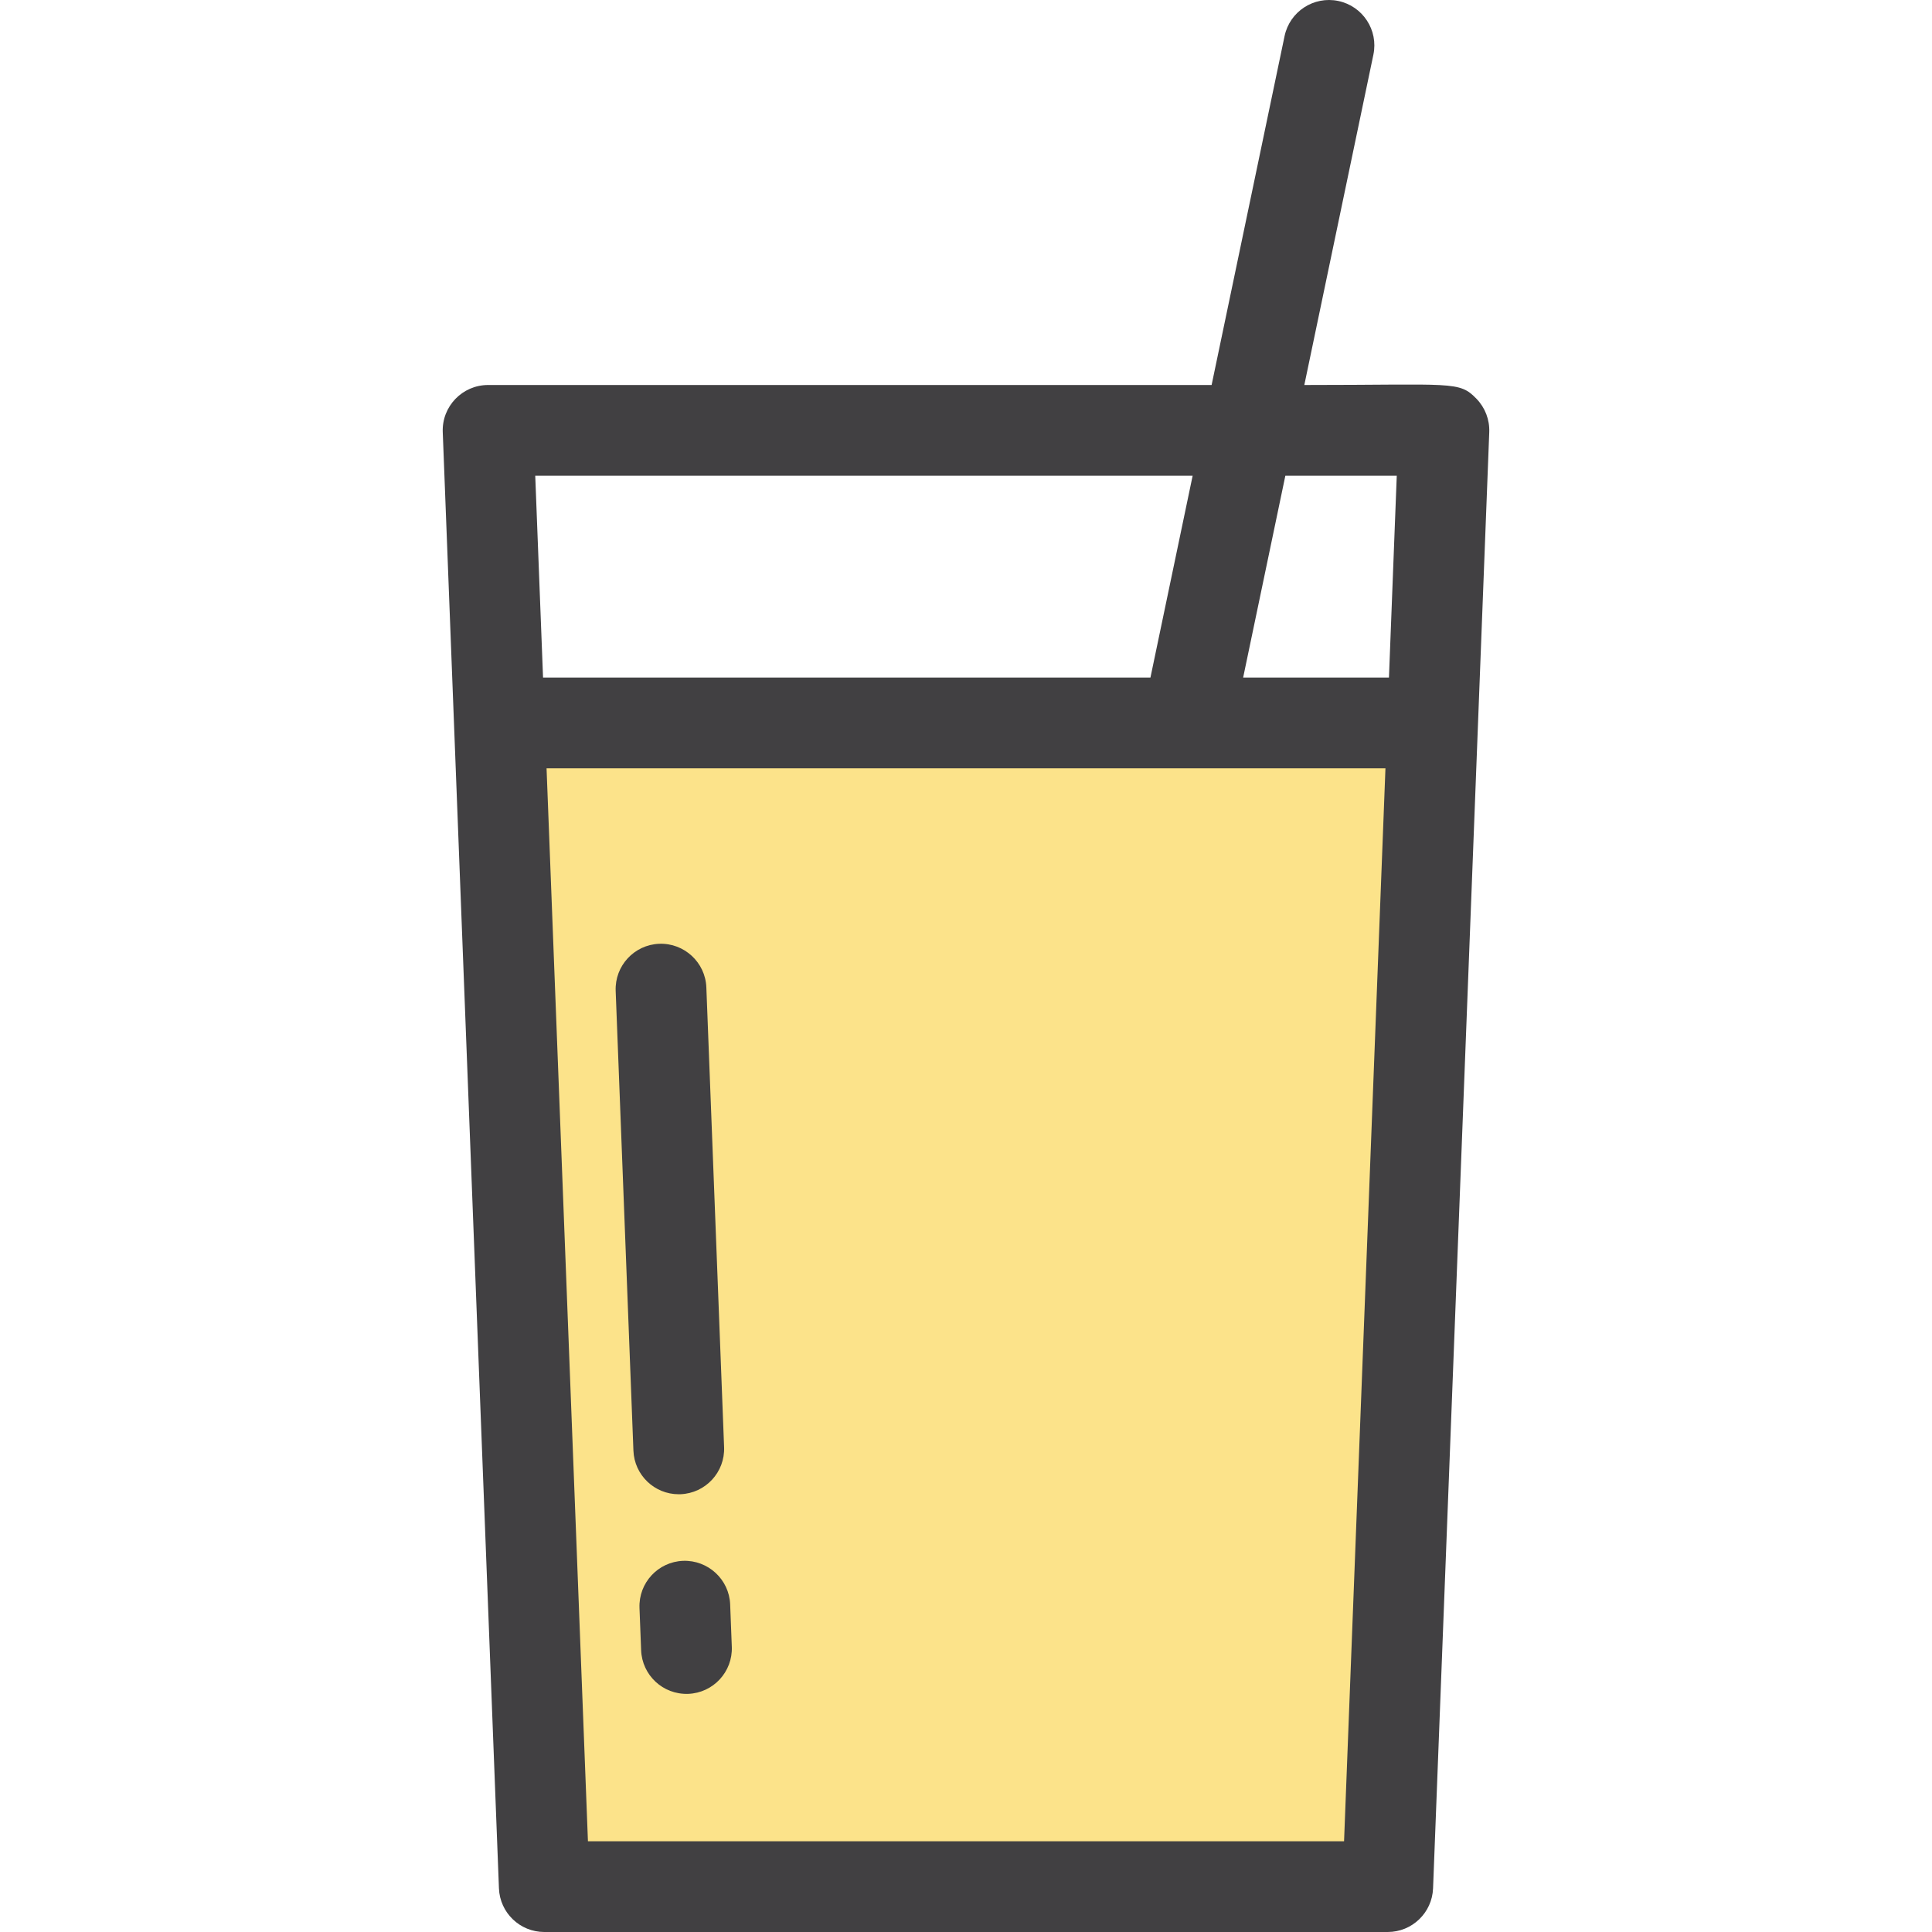 <?xml version="1.0" encoding="iso-8859-1"?>
<!-- Generator: Adobe Illustrator 19.0.0, SVG Export Plug-In . SVG Version: 6.00 Build 0)  -->
<svg version="1.1" id="Layer_1" xmlns="http://www.w3.org/2000/svg" xmlns:xlink="http://www.w3.org/1999/xlink" x="0px" y="0px"
	 viewBox="0 0 319.361 319.361" style="enable-background:new 0 0 319.361 319.361;" xml:space="preserve">
<g>
	<polygon style="fill:#FCE38A;" points="236.811,119.501 229.391,311.861 89.971,311.861 82.551,119.501 	"/>
	<g>
		<path style="fill:#414042;" d="M246.175,71.431c0.079-2.038-0.675-4.02-2.089-5.49c-2.911-3.025-3.81-2.3-28.481-2.3
			l11.417-54.604c0.848-4.055-1.752-8.029-5.806-8.877s-8.028,1.752-8.876,5.806l-12.06,57.675H80.681
			c-4.252,0-7.659,3.538-7.494,7.79c2.599,67.236,0.357,9.151,9.289,240.719c0.155,4.027,3.465,7.211,7.495,7.211h139.42
			c4.03,0,7.339-3.184,7.495-7.211C245.79,81.281,243.575,138.674,246.175,71.431z M230.885,78.641l-1.29,33.36h-24.102l6.975-33.36
			H230.885z M197.144,78.641l-6.975,33.36H89.766l-1.29-33.36H197.144z M222.174,304.361H97.187l-6.841-177.36h138.67
			L222.174,304.361z"/>
		<path style="fill:#414042;" d="M112.194,247.001c0.098,0,0.196-0.002,0.295-0.005c4.139-0.16,7.365-3.645,7.205-7.784
			l-2.934-75.999c-0.161-4.14-3.669-7.358-7.784-7.205c-4.139,0.16-7.365,3.645-7.205,7.784l2.934,75.999
			C104.861,243.831,108.185,247.001,112.194,247.001z"/>
		<path style="fill:#414042;" d="M112.913,258.007c-4.139,0.16-7.365,3.645-7.205,7.784l0.271,7.001
			c0.158,4.077,3.564,7.351,7.784,7.205c4.139-0.16,7.365-3.645,7.205-7.784l-0.271-7
			C120.537,261.072,117.033,257.86,112.913,258.007z"/>
	</g>
</g>
<g>
</g>
<g>
</g>
<g>
</g>
<g>
</g>
<g>
</g>
<g>
</g>
<g>
</g>
<g>
</g>
<g>
</g>
<g>
</g>
<g>
</g>
<g>
</g>
<g>
</g>
<g>
</g>
<g>
</g>
</svg>
